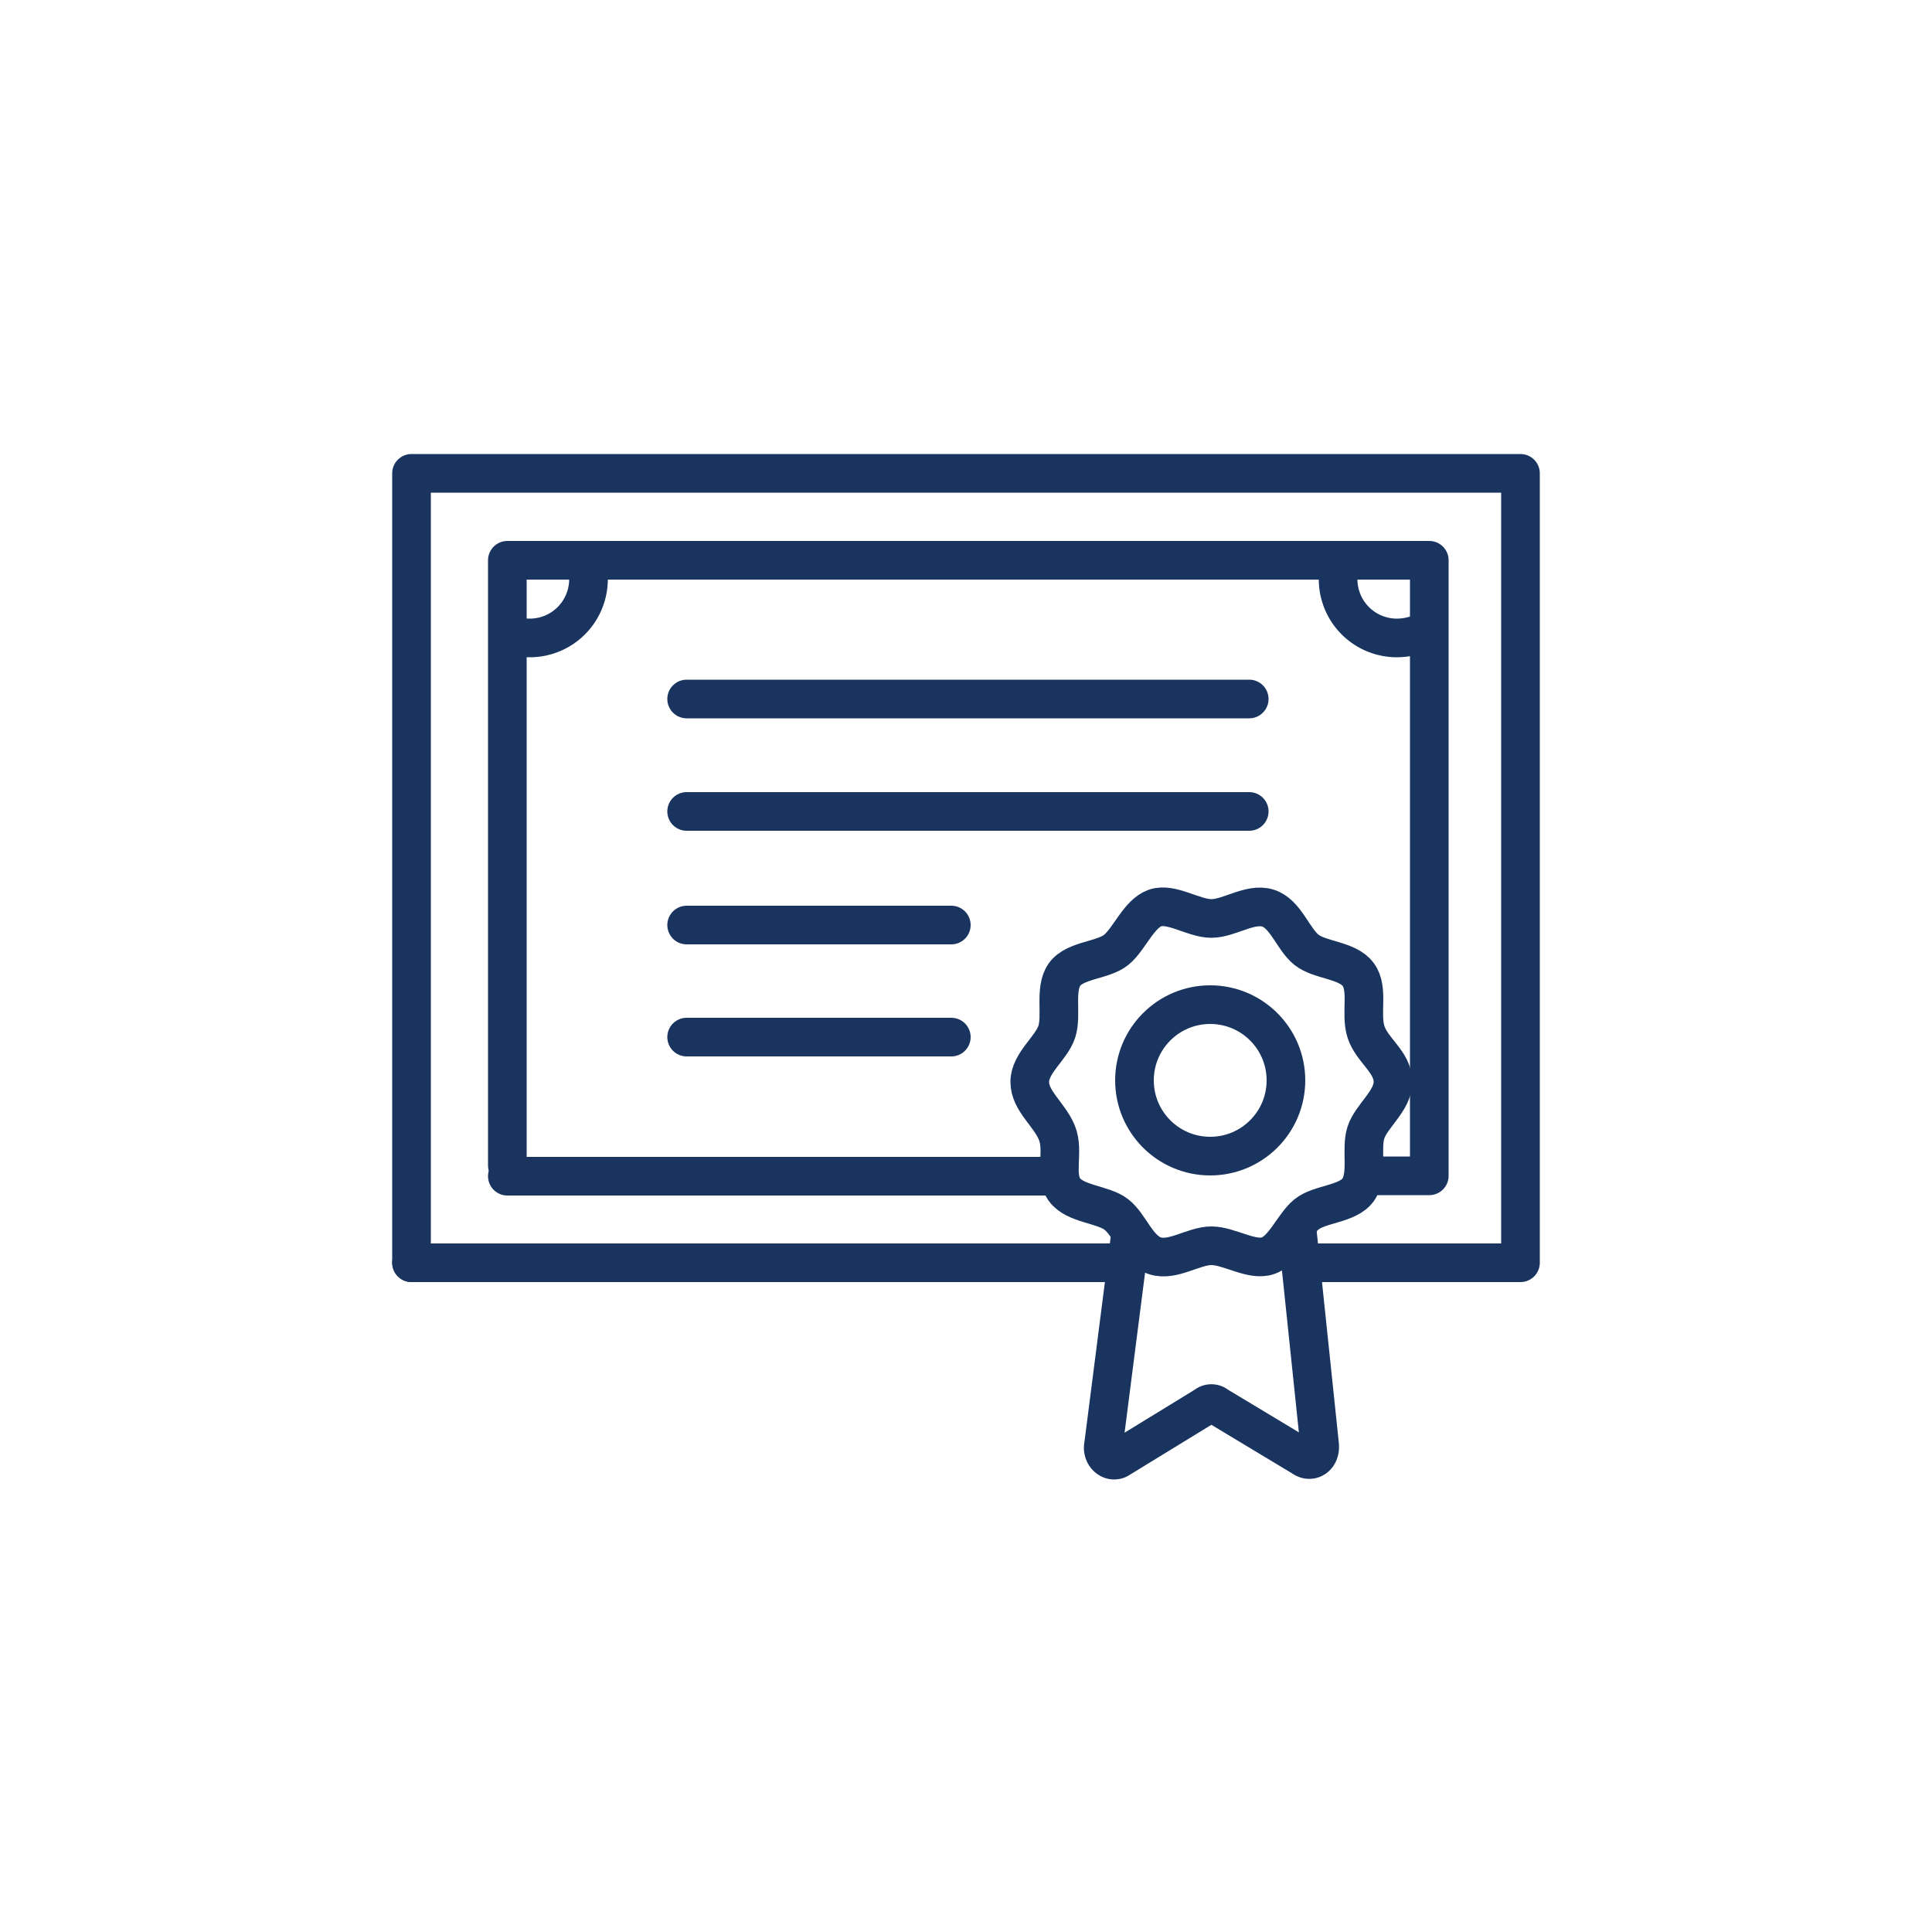 <svg id="Layer_1" data-name="Layer 1" xmlns="http://www.w3.org/2000/svg" viewBox="0 0 50 50"><defs><style>.cls-1{fill:none;stroke:#19345f;stroke-linecap:round;stroke-linejoin:round;}</style></defs><polyline class="cls-1" points="10.65 32.68 10.65 12.25 39.35 12.25 39.35 32.68 33.63 32.68"/><line class="cls-1" x1="29.01" y1="32.68" x2="10.65" y2="32.68"/><polyline class="cls-1" points="13.13 30.16 13.13 14.5 36.99 14.5 36.99 30.43 35.53 30.43"/><line class="cls-1" x1="27.16" y1="30.44" x2="13.13" y2="30.44"/><path class="cls-1" d="M15.23,14.68a1.63,1.63,0,0,1,0,.31,1.52,1.52,0,0,1-1.52,1.52,1.64,1.64,0,0,1-.5-.08"/><path class="cls-1" d="M34.63,14.68a1.63,1.63,0,0,0,0,.31,1.52,1.52,0,0,0,1.52,1.52,1.64,1.64,0,0,0,.5-.08"/><line class="cls-1" x1="17.77" y1="18.09" x2="32.33" y2="18.09"/><line class="cls-1" x1="17.77" y1="21" x2="32.33" y2="21"/><line class="cls-1" x1="17.77" y1="23.94" x2="24.62" y2="23.94"/><line class="cls-1" x1="17.77" y1="26.84" x2="24.62" y2="26.84"/><path class="cls-1" d="M29.25,32l-.69,5.39c-.06.28.21.5.42.35l2.22-1.36a.23.23,0,0,1,.3,0l2.21,1.33c.21.16.48,0,.44-.33l-.57-5.45"/><path class="cls-1" d="M36.05,28c0,.49-.56.88-.7,1.31s.07,1.1-.2,1.48-1,.36-1.34.64-.58.93-1,1.07-1-.26-1.46-.26-1,.41-1.46.26-.65-.8-1-1.07-1.06-.26-1.34-.64,0-1-.2-1.48-.7-.82-.7-1.31.56-.87.7-1.3-.07-1.1.2-1.48,1-.36,1.34-.64.58-.93,1-1.08,1,.27,1.46.27,1-.41,1.46-.27.65.8,1,1.08,1.06.26,1.34.64.05,1,.2,1.48S36.05,27.48,36.05,28Z"/><circle class="cls-1" cx="31.32" cy="27.96" r="1.96"/></svg>